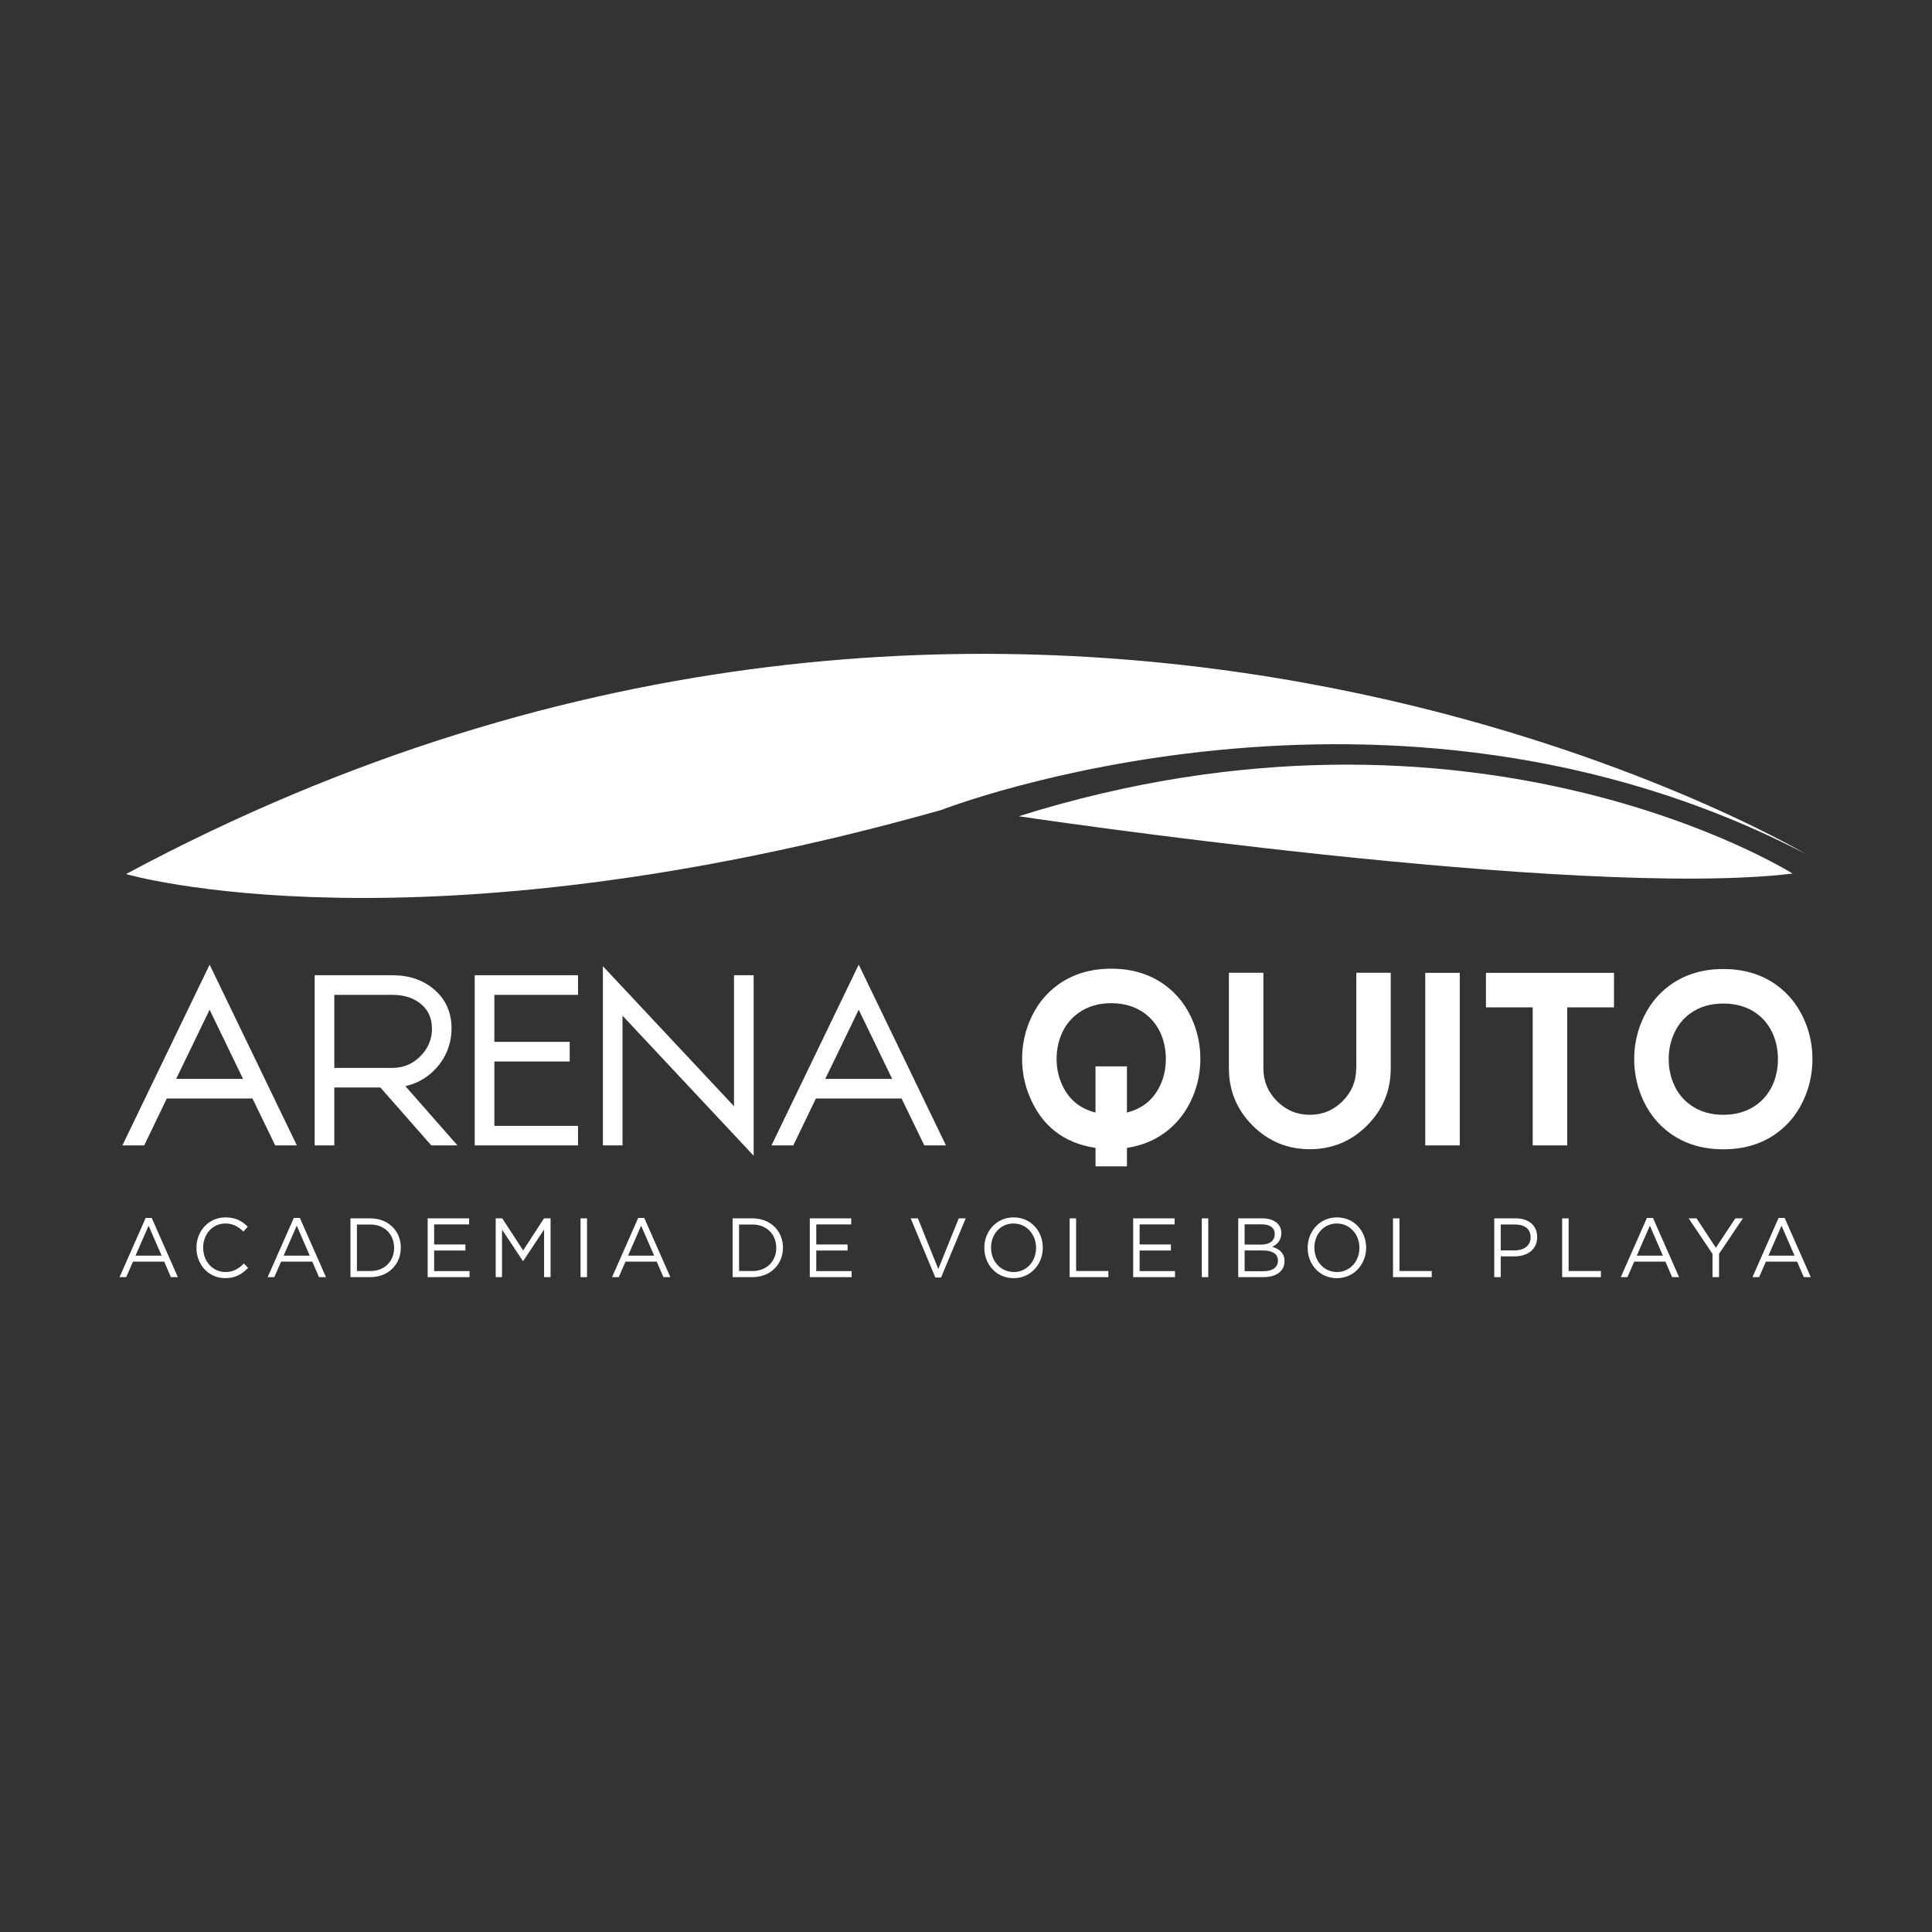 <?xml version="1.0" encoding="UTF-8"?>
<svg id="Layer_2" data-name="Layer 2" xmlns="http://www.w3.org/2000/svg" viewBox="0 0 1080 1080">
  <rect x="0" y="0" width="1080" height="1080" fill="#333333" stroke="none"/>
  <defs>
    <style>
      .cls-1 {
        fill: #fff;
        stroke-width: 0px;
      }
    </style>
  </defs>
  <g>
    <path class="cls-1" d="M81.43,680.84h3.39l14.6,33.09h-3.89l-3.75-8.68h-17.44l-3.8,8.68h-3.71l14.6-33.09ZM90.35,701.92l-7.28-16.76-7.32,16.76h14.6Z"/>
    <path class="cls-1" d="M109.81,697.6v-.09c0-9.29,6.77-16.99,16.21-16.99,5.81,0,9.29,2.11,12.5,5.21l-2.47,2.72c-2.7-2.63-5.72-4.51-10.07-4.51-7.1,0-12.41,5.91-12.41,13.47v.09c0,7.6,5.36,13.57,12.41,13.57,4.39,0,7.28-1.74,10.35-4.74l2.38,2.39c-3.34,3.47-7,5.77-12.82,5.77-9.25,0-16.07-7.46-16.07-16.9Z"/>
    <path class="cls-1" d="M164.23,680.84h3.39l14.6,33.09h-3.89l-3.75-8.68h-17.44l-3.8,8.68h-3.71l14.6-33.09ZM173.16,701.92l-7.28-16.76-7.32,16.76h14.6Z"/>
    <path class="cls-1" d="M195.91,681.07h11.12c10.07,0,17.03,7.09,17.03,16.34v.09c0,9.25-6.96,16.43-17.03,16.43h-11.12v-32.86ZM199.52,684.5v26.01h7.51c8.1,0,13.28-5.63,13.28-12.91v-.09c0-7.28-5.17-13-13.28-13h-7.51Z"/>
    <path class="cls-1" d="M239.07,681.07h23.16v3.38h-19.55v11.22h17.49v3.38h-17.49v11.5h19.78v3.38h-23.39v-32.86Z"/>
    <path class="cls-1" d="M277.11,681.07h3.66l11.67,17.93,11.67-17.93h3.66v32.86h-3.62v-26.62l-11.67,17.6h-.18l-11.67-17.56v26.57h-3.53v-32.86Z"/>
    <path class="cls-1" d="M324.53,681.07h3.62v32.86h-3.62v-32.86Z"/>
    <path class="cls-1" d="M356.75,680.84h3.39l14.6,33.09h-3.89l-3.75-8.68h-17.44l-3.8,8.68h-3.71l14.6-33.09ZM365.68,701.92l-7.28-16.76-7.32,16.76h14.6Z"/>
    <path class="cls-1" d="M409.53,681.07h11.12c10.07,0,17.03,7.09,17.03,16.34v.09c0,9.25-6.96,16.43-17.03,16.43h-11.12v-32.86ZM413.14,684.5v26.01h7.51c8.1,0,13.28-5.63,13.28-12.91v-.09c0-7.28-5.17-13-13.28-13h-7.51Z"/>
    <path class="cls-1" d="M452.69,681.07h23.16v3.38h-19.55v11.22h17.49v3.38h-17.49v11.5h19.78v3.38h-23.39v-32.86Z"/>
    <path class="cls-1" d="M509.08,681.07h4.03l11.4,28.31,11.44-28.31h3.89l-13.78,33.09h-3.2l-13.78-33.09Z"/>
    <path class="cls-1" d="M550.24,697.6v-.09c0-9.06,6.64-16.99,16.39-16.99s16.3,7.84,16.3,16.9v.09c0,9.06-6.64,16.99-16.39,16.99s-16.3-7.84-16.3-16.9ZM579.17,697.6v-.09c0-7.46-5.31-13.57-12.63-13.57s-12.54,6.01-12.54,13.47v.09c0,7.46,5.31,13.57,12.63,13.57s12.54-6.01,12.54-13.47Z"/>
    <path class="cls-1" d="M597.93,681.07h3.62v29.43h18.04v3.43h-21.65v-32.86Z"/>
    <path class="cls-1" d="M633.45,681.07h23.16v3.38h-19.55v11.22h17.49v3.38h-17.49v11.5h19.78v3.38h-23.39v-32.86Z"/>
    <path class="cls-1" d="M671.81,681.07h3.62v32.86h-3.62v-32.86Z"/>
    <path class="cls-1" d="M692.18,681.07h13.64c3.66,0,6.55,1.08,8.38,2.91,1.33,1.41,2.06,3.15,2.06,5.26v.09c0,4.27-2.56,6.48-5.08,7.6,3.8,1.17,6.87,3.43,6.87,7.93v.09c0,5.63-4.62,8.97-11.63,8.97h-14.24v-32.86ZM712.59,689.76c0-3.24-2.52-5.35-7.1-5.35h-9.75v11.31h9.48c4.35,0,7.37-2.02,7.37-5.87v-.09ZM705.87,699h-10.12v11.6h10.76c4.85,0,7.87-2.21,7.87-5.87v-.09c0-3.57-2.93-5.63-8.52-5.63Z"/>
    <path class="cls-1" d="M730.99,697.6v-.09c0-9.06,6.64-16.99,16.39-16.99s16.3,7.84,16.3,16.9v.09c0,9.06-6.64,16.99-16.39,16.99s-16.3-7.84-16.3-16.9ZM759.92,697.6v-.09c0-7.46-5.31-13.57-12.63-13.57s-12.54,6.01-12.54,13.47v.09c0,7.46,5.31,13.57,12.63,13.57s12.54-6.01,12.54-13.47Z"/>
    <path class="cls-1" d="M778.69,681.07h3.62v29.43h18.04v3.43h-21.65v-32.86Z"/>
    <path class="cls-1" d="M835.31,681.07h11.99c7.23,0,11.99,3.94,11.99,10.42v.09c0,7.09-5.77,10.75-12.59,10.75h-7.78v11.6h-3.62v-32.86ZM846.84,698.96c5.31,0,8.79-2.91,8.79-7.23v-.09c0-4.69-3.43-7.14-8.61-7.14h-8.1v14.46h7.92Z"/>
    <path class="cls-1" d="M873.25,681.07h3.62v29.43h18.04v3.43h-21.65v-32.86Z"/>
    <path class="cls-1" d="M920.63,680.84h3.39l14.6,33.09h-3.89l-3.75-8.68h-17.44l-3.8,8.68h-3.71l14.6-33.09ZM929.56,701.92l-7.28-16.76-7.32,16.76h14.6Z"/>
    <path class="cls-1" d="M957.3,700.93l-13.32-19.86h4.39l10.8,16.43,10.9-16.43h4.21l-13.32,19.81v13.05h-3.66v-13Z"/>
    <path class="cls-1" d="M994.24,680.84h3.39l14.6,33.09h-3.89l-3.75-8.68h-17.44l-3.8,8.68h-3.71l14.6-33.09ZM1003.16,701.92l-7.28-16.76-7.32,16.76h14.6Z"/>
  </g>
  <g>
    <path class="cls-1" d="M650.59,550.21c7.45,5.28,12.97,12.41,16.56,21.42,2.57,6.48,3.86,13.24,3.86,20.29s-1.29,13.79-3.86,20.22c-3.11,7.76-7.68,14.17-13.7,19.23-6.56,5.5-14.39,8.93-23.48,10.31v10.31h-17.56v-10.31c-18-2.7-30.4-12.54-37.18-29.53-2.58-6.43-3.86-13.17-3.86-20.22s1.28-13.81,3.86-20.29c3.59-9.01,9.11-16.14,16.56-21.42,8.25-5.81,18.05-8.72,29.4-8.72s21.2,2.91,29.4,8.72ZM629.96,596.11v25.81c9.31-2.35,15.77-8,19.36-16.96,1.6-4.03,2.39-8.38,2.39-13.04s-.8-9.02-2.39-13.11c-2.17-5.36-5.52-9.62-10.05-12.77-5.05-3.5-11.09-5.25-18.09-5.25s-13.01,1.75-18.02,5.25c-4.57,3.15-7.92,7.41-10.05,12.77-1.64,4.08-2.46,8.45-2.46,13.11s.82,9.01,2.46,13.04c3.55,8.96,9.97,14.61,19.29,16.96v-25.81h17.56Z"/>
    <path class="cls-1" d="M777.43,543.76v53.41c0,12.51-4.41,23.18-13.24,32-8.82,8.83-19.49,13.24-31.99,13.24s-23.18-4.41-32-13.24c-8.82-8.82-13.24-19.49-13.24-32v-53.41h19.29v53.41c0,7.19,2.52,13.31,7.58,18.36,5.1,5.1,11.22,7.65,18.36,7.65s13.3-2.55,18.36-7.65c5.05-5.05,7.58-11.17,7.58-18.36h.06v-53.41h19.23Z"/>
    <path class="cls-1" d="M816.02,543.83v96.45h-19.29v-96.45h19.29Z"/>
    <path class="cls-1" d="M876.08,563.12v77.16h-19.29v-77.16h-26.14v-19.29h71.58v19.29h-26.14Z"/>
    <path class="cls-1" d="M992.75,550.41c7.45,5.28,12.97,12.41,16.56,21.41,2.57,6.43,3.86,13.17,3.86,20.23s-1.29,13.81-3.86,20.29c-3.59,9.01-9.11,16.14-16.56,21.42-8.21,5.81-18,8.71-29.4,8.71s-21.15-2.9-29.4-8.71c-7.45-5.28-12.98-12.41-16.56-21.42-2.58-6.48-3.86-13.24-3.86-20.29s1.28-13.79,3.86-20.23c3.59-9,9.11-16.14,16.56-21.41,8.25-5.81,18.05-8.72,29.4-8.72s21.2,2.91,29.4,8.72ZM981.44,566.18c-5.05-3.46-11.09-5.19-18.09-5.19s-13.01,1.73-18.02,5.19c-4.57,3.15-7.92,7.43-10.05,12.83-1.64,4.04-2.46,8.38-2.46,13.04s.82,9.02,2.46,13.1c2.13,5.37,5.48,9.63,10.05,12.78,5.01,3.5,11.01,5.25,18.02,5.25s13.04-1.75,18.09-5.25c4.53-3.15,7.87-7.41,10.05-12.78,1.6-4.08,2.39-8.44,2.39-13.1s-.8-9.01-2.39-13.04c-2.17-5.41-5.52-9.68-10.05-12.83Z"/>
  </g>
  <g>
    <path class="cls-1" d="M68.42,640.28l48.76-101.04,48.76,101.04h-12.1l-12.7-26.21h-47.9l-12.63,26.21h-12.17ZM135.86,603.09l-18.69-38.65-18.69,38.65h37.38Z"/>
    <path class="cls-1" d="M175.91,640.28v-95.12h43.44c9.53,0,17.4,2.73,23.61,8.18,6.3,5.54,9.45,12.7,9.45,21.49s-3.22,16.98-9.65,23.42c-4.57,4.57-9.96,7.53-16.16,8.91l29.13,33.13h-14.63l-28.47-32.39h-25.75v32.39h-10.97ZM186.88,556.13v40.84h32.46c6.12,0,11.33-2.17,15.63-6.52,4.35-4.3,6.52-9.51,6.52-15.63h-.06c0-5.5-1.91-9.91-5.72-13.24-4.12-3.63-9.58-5.45-16.36-5.45h-32.46Z"/>
    <path class="cls-1" d="M323.11,556.13h-46.76v26.27h42.11v10.98h-42.11v35.99h46.76v10.91h-57.74v-95.12h57.74v10.98Z"/>
    <path class="cls-1" d="M337.02,640.28v-100.18l73.3,78.29v-73.24h10.98v100.91l-73.31-78.29v72.5h-10.97Z"/>
    <path class="cls-1" d="M431.27,640.28l48.76-101.04,48.76,101.04h-12.1l-12.7-26.21h-47.9l-12.63,26.21h-12.17ZM498.72,603.09l-18.69-38.65-18.69,38.65h37.38Z"/>
  </g>
  <path class="cls-1" d="M569.46,456.29s311.71,46.61,432.6,32.04c0,0-177.7-112.16-432.6-32.04Z"/>
  <path class="cls-1" d="M70.45,488.61s161.11,47.19,455.67-35.8c0,0,248.99-97.3,483.34,24.58,0,0-435.35-259.06-939.01,11.22Z"/>
</svg>